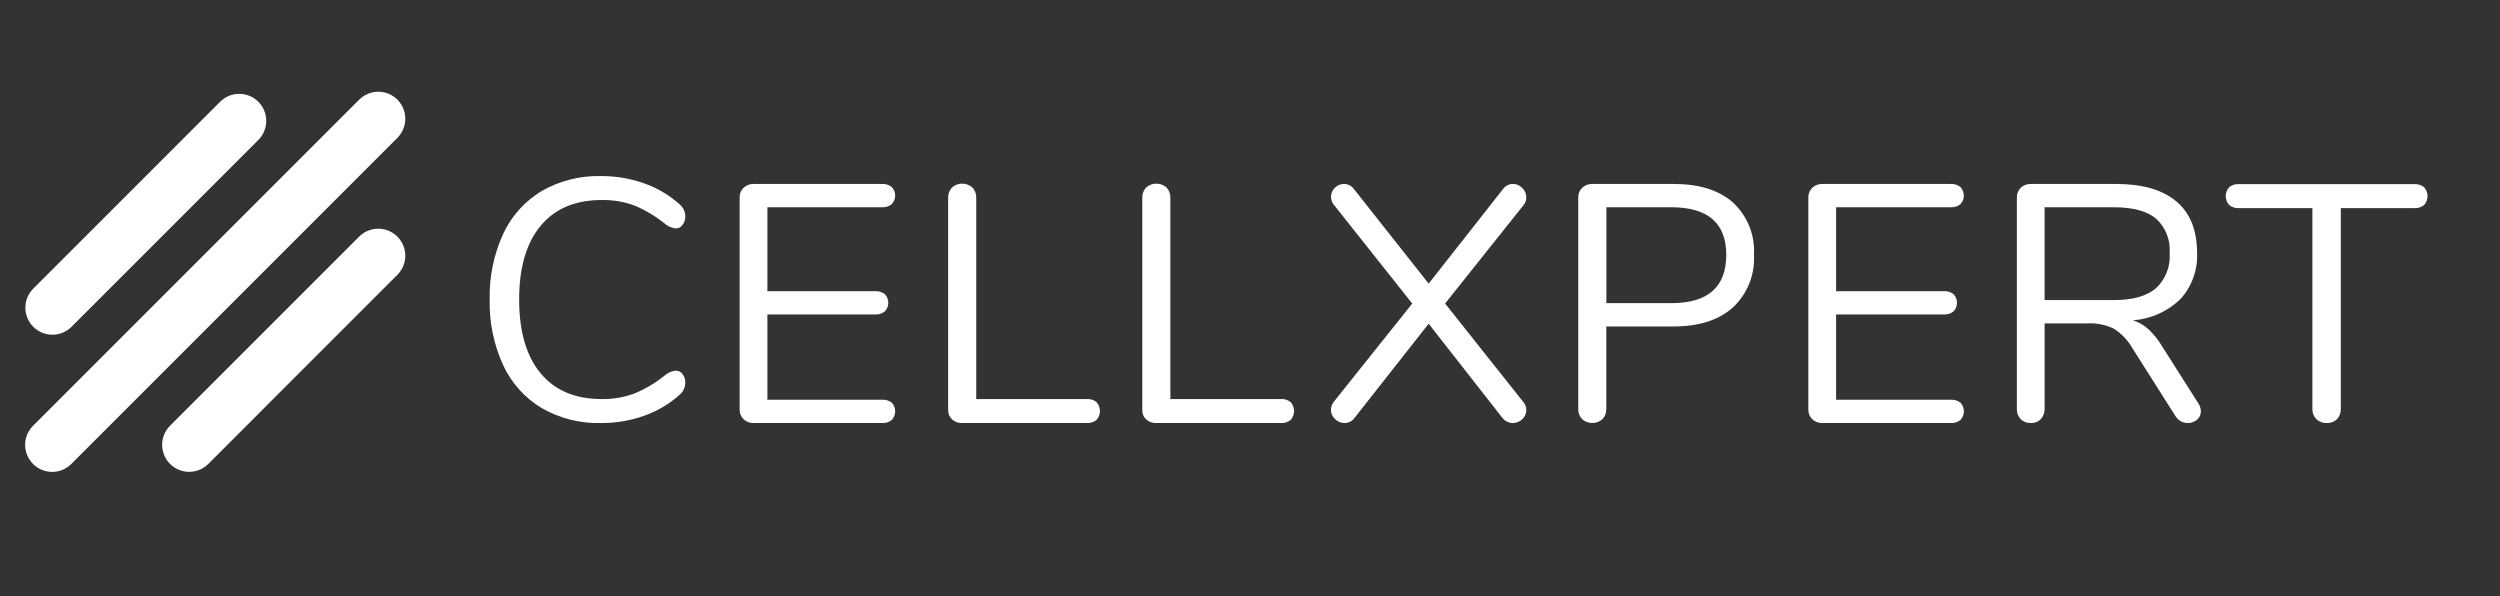 <?xml version="1.0" encoding="UTF-8"?>
<svg xmlns="http://www.w3.org/2000/svg" xmlns:xlink="http://www.w3.org/1999/xlink" width="1690px" height="403px" viewBox="0 0 1690 403" version="1.1">
  <rect x="0" y="0" width="1690" height="403" fill="#333333" stroke="none"/>
  <title>Artboard</title>
  <g id="Artboard" stroke="none" stroke-width="1" fill="none" fill-rule="evenodd">
    <g id="cellxpert-logo" transform="translate(17, 62)" fill="#FFFFFF" fill-rule="nonzero">
      <g id="Group_1968-2">
        <path d="M251.381,31.442 C256.153,26.863 258.077,20.061 256.41,13.661 C254.743,7.26 249.746,2.261 243.346,0.592 C236.946,-1.078 230.144,0.844 225.563,5.614 L5.162,226.005 C-1.795,233.17 -1.709,244.595 5.355,251.654 C12.42,258.714 23.844,258.791 31.004,251.828 L251.381,31.442 Z" id="Path_2269"></path>
        <path d="M97.904,225.84 C90.829,232.985 90.858,244.504 97.968,251.614 C105.079,258.723 116.598,258.75 123.741,251.673 L252.002,123.395 C258.769,116.207 258.601,104.944 251.623,97.961 C244.645,90.978 233.382,90.801 226.189,97.563 L97.904,225.84 Z" id="Path_2270"></path>
        <path d="M5.497,133.087 C-1.636,140.221 -1.636,151.786 5.497,158.92 L5.497,158.92 C12.635,166.045 24.195,166.045 31.333,158.92 L157.698,32.562 C164.773,25.418 164.744,13.899 157.634,6.789 C150.523,-0.32 139.004,-0.347 131.861,6.73 L5.497,133.087 Z" id="Path_2271"></path>
      </g>
      <g id="Group_1969" transform="translate(314, 57)">
        <path d="M35.231,156.897 C23.852,150.065 14.778,139.984 9.177,127.952 C2.783,113.983 -0.345,98.741 0.03,83.383 C-0.33,68.099 2.798,52.933 9.177,39.039 C14.778,27.007 23.852,16.926 35.231,10.094 C47.415,3.144 61.269,-0.338 75.292,0.026 C85.272,-0.037 95.187,1.646 104.587,4.999 C113.437,8.124 121.582,12.966 128.556,19.245 C130.902,21.285 132.254,24.239 132.265,27.347 C132.296,29.384 131.643,31.372 130.41,32.993 C129.432,34.478 127.788,35.389 126.011,35.43 C123.577,35.227 121.249,34.345 119.291,32.885 C112.818,27.548 105.603,23.182 97.873,19.923 C90.793,17.333 83.295,16.076 75.758,16.215 C57.846,16.215 44.067,22.043 34.421,33.699 C24.775,45.355 19.948,61.916 19.938,83.383 C19.938,105 24.763,121.634 34.412,133.283 C44.061,144.932 57.84,150.76 75.748,150.766 C83.247,150.885 90.704,149.629 97.75,147.059 C105.529,143.826 112.785,139.458 119.282,134.097 C121.241,132.64 123.568,131.759 126.001,131.552 C127.752,131.582 129.384,132.441 130.401,133.866 C131.672,135.522 132.327,137.568 132.254,139.653 C132.244,142.762 130.893,145.715 128.547,147.755 C121.574,154.037 113.428,158.879 104.578,162.002 C95.177,165.355 85.263,167.038 75.282,166.975 C61.262,167.334 47.411,163.849 35.231,156.897 Z" id="Path_2272"></path>
        <path d="M312.614,164.538 C310.833,162.909 309.859,160.579 309.951,158.167 L309.951,14.851 C309.829,12.254 310.745,9.715 312.497,7.794 C316.449,4.243 322.443,4.243 326.396,7.794 C328.145,9.716 329.059,12.255 328.937,14.851 L328.937,150.757 L403.752,150.757 C406.099,150.612 408.415,151.354 410.24,152.837 C413.328,156.26 413.328,161.463 410.24,164.886 C408.415,166.368 406.099,167.111 403.752,166.965 L319.216,166.965 C316.784,167.04 314.418,166.17 312.614,164.538 Z" id="Path_2273"></path>
        <path d="M443.846,164.538 C442.065,162.909 441.091,160.579 441.182,158.167 L441.182,14.851 C441.059,12.254 441.975,9.714 443.728,7.794 C447.679,4.243 453.672,4.243 457.623,7.794 C459.374,9.716 460.289,12.254 460.168,14.851 L460.168,150.757 L534.983,150.757 C537.33,150.611 539.647,151.354 541.472,152.837 C544.559,156.26 544.559,161.463 541.472,164.886 C539.647,166.369 537.33,167.112 534.983,166.965 L450.447,166.965 C448.016,167.04 445.65,166.17 443.846,164.538 Z" id="Path_2274"></path>
        <path d="M700.79,158.172 C700.825,160.561 699.81,162.845 698.013,164.42 C696.262,166.077 693.936,166.99 691.524,166.965 C688.924,166.907 686.475,165.727 684.81,163.728 L634.778,99.84 L584.478,163.728 C582.899,165.831 580.398,167.038 577.769,166.965 C575.413,166.95 573.161,165.992 571.515,164.307 C569.764,162.754 568.753,160.531 568.734,158.191 C568.668,156.067 569.413,153.997 570.819,152.404 L623.664,86.196 L571.092,19.946 C569.571,18.31 568.743,16.148 568.781,13.915 C568.771,11.623 569.74,9.435 571.445,7.902 C573.062,6.271 575.264,5.353 577.562,5.352 C580.228,5.37 582.726,6.663 584.281,8.829 L634.778,72.726 L685.031,8.819 C686.583,6.652 689.08,5.359 691.746,5.342 C694.1,5.361 696.35,6.319 697.994,8.005 C699.788,9.635 700.801,11.953 700.78,14.376 C700.823,16.427 700.077,18.416 698.695,19.932 L645.892,86.177 L698.47,152.385 C699.959,153.943 700.79,156.016 700.79,158.172 Z" id="Path_2275"></path>
        <path d="M738.446,164.307 C736.695,162.385 735.779,159.847 735.9,157.25 L735.9,14.611 C735.794,12.097 736.764,9.656 738.568,7.902 C740.488,6.147 743.028,5.231 745.626,5.357 L800.5,5.357 C817.637,5.357 830.951,9.524 840.443,17.857 C850.258,26.937 855.485,39.939 854.686,53.285 C855.447,66.716 850.185,79.787 840.33,88.944 C830.757,97.432 817.48,101.675 800.5,101.675 L754.858,101.675 L754.858,157.24 C754.98,159.837 754.064,162.376 752.313,164.298 C748.36,167.844 742.371,167.844 738.418,164.298 L738.446,164.307 Z M798.674,85.933 C823.528,85.933 835.956,75.05 835.959,53.285 C835.959,31.825 823.531,21.096 798.674,21.099 L754.915,21.099 L754.915,85.933 L798.674,85.933 Z" id="Path_2276"></path>
        <path d="M894.103,164.42 C892.301,162.663 891.332,160.221 891.44,157.706 L891.44,14.611 C891.333,12.098 892.301,9.658 894.103,7.902 C896.022,6.147 898.563,5.231 901.161,5.357 L987.767,5.357 C990.114,5.209 992.431,5.952 994.256,7.436 C997.342,10.679 997.342,15.772 994.256,19.015 C992.431,20.5 990.115,21.244 987.767,21.099 L910.2,21.099 L910.2,77.831 L983.132,77.831 C985.478,77.687 987.792,78.429 989.616,79.91 C992.702,83.153 992.702,88.246 989.616,91.489 C987.794,92.976 985.479,93.72 983.132,93.574 L910.2,93.574 L910.2,151.223 L987.776,151.223 C990.105,151.081 992.407,151.779 994.265,153.189 C997.35,156.48 997.35,161.6 994.265,164.89 C992.44,166.373 990.124,167.116 987.776,166.97 L901.165,166.97 C898.565,167.096 896.023,166.178 894.103,164.42 L894.103,164.42 Z" id="Path_2277"></path>
        <path d="M1156.777,159.094 C1156.826,161.299 1155.841,163.4 1154.114,164.773 C1151.936,166.551 1149.097,167.303 1146.325,166.836 C1143.552,166.37 1141.116,164.729 1139.641,162.336 L1110.439,116.275 C1107.408,110.951 1103.113,106.456 1097.933,103.186 C1092.457,100.543 1086.408,99.309 1080.335,99.596 L1051.162,99.596 L1051.162,157.245 C1051.282,159.842 1050.366,162.38 1048.616,164.302 C1046.854,166.1 1044.412,167.067 1041.897,166.961 C1039.31,167.096 1036.787,166.13 1034.952,164.302 C1033.198,162.382 1032.281,159.843 1032.402,157.245 L1032.402,14.611 C1032.295,12.098 1033.263,9.658 1035.065,7.902 C1036.984,6.147 1039.525,5.231 1042.123,5.357 L1099.556,5.357 C1117.308,5.357 1130.856,9.291 1140.201,17.161 C1149.545,25.031 1154.216,36.61 1154.213,51.897 C1154.752,63.394 1150.714,74.636 1142.981,83.162 C1134.318,91.581 1122.956,96.666 1110.905,97.516 C1114.77,98.755 1118.325,100.808 1121.328,103.539 C1124.93,106.957 1128.048,110.852 1130.592,115.117 L1155.159,153.773 C1156.203,155.352 1156.766,157.201 1156.777,159.094 Z M1097.933,83.853 C1110.593,83.853 1120.049,81.228 1126.301,75.977 C1132.914,69.882 1136.371,61.095 1135.683,52.128 C1136.38,43.321 1132.965,34.688 1126.433,28.74 C1120.256,23.652 1110.761,21.107 1097.947,21.104 L1051.148,21.104 L1051.148,83.853 L1097.933,83.853 Z" id="Path_2278"></path>
        <path d="M1234.829,164.307 C1233.01,162.42 1232.047,159.868 1232.166,157.25 L1232.166,21.678 L1182.398,21.678 C1180.054,21.824 1177.74,21.081 1175.919,19.598 C1172.834,16.176 1172.834,10.976 1175.919,7.554 C1177.741,6.072 1180.054,5.33 1182.398,5.474 L1301.198,5.474 C1303.545,5.329 1305.861,6.072 1307.687,7.554 C1310.771,10.976 1310.771,16.176 1307.687,19.598 C1305.862,21.082 1303.545,21.824 1301.198,21.678 L1251.392,21.678 L1251.392,157.245 C1251.511,159.842 1250.594,162.381 1248.842,164.302 C1247.004,166.129 1244.48,167.095 1241.892,166.961 C1239.273,167.083 1236.72,166.123 1234.829,164.307 L1234.829,164.307 Z" id="Path_2279"></path>
        <path d="M171.671,164.42 C169.866,162.664 168.896,160.222 169.003,157.706 L169.003,14.611 C168.896,12.097 169.867,9.656 171.671,7.902 C173.59,6.147 176.131,5.231 178.729,5.357 L265.335,5.357 C267.683,5.209 269.999,5.952 271.824,7.436 C274.91,10.679 274.91,15.772 271.824,19.015 C269.999,20.5 267.683,21.244 265.335,21.099 L187.763,21.099 L187.763,77.831 L260.696,77.831 C263.041,77.687 265.355,78.429 267.18,79.91 C270.266,83.153 270.266,88.246 267.18,91.489 C265.358,92.976 263.042,93.72 260.696,93.574 L187.763,93.574 L187.763,151.223 L265.34,151.223 C267.668,151.081 269.97,151.779 271.828,153.189 C274.916,156.479 274.916,161.601 271.828,164.89 C270.004,166.374 267.687,167.116 265.34,166.97 L178.734,166.97 C176.134,167.096 173.591,166.178 171.671,164.42 L171.671,164.42 Z" id="Path_2280"></path>
      </g>
    </g>
  </g>
</svg>
